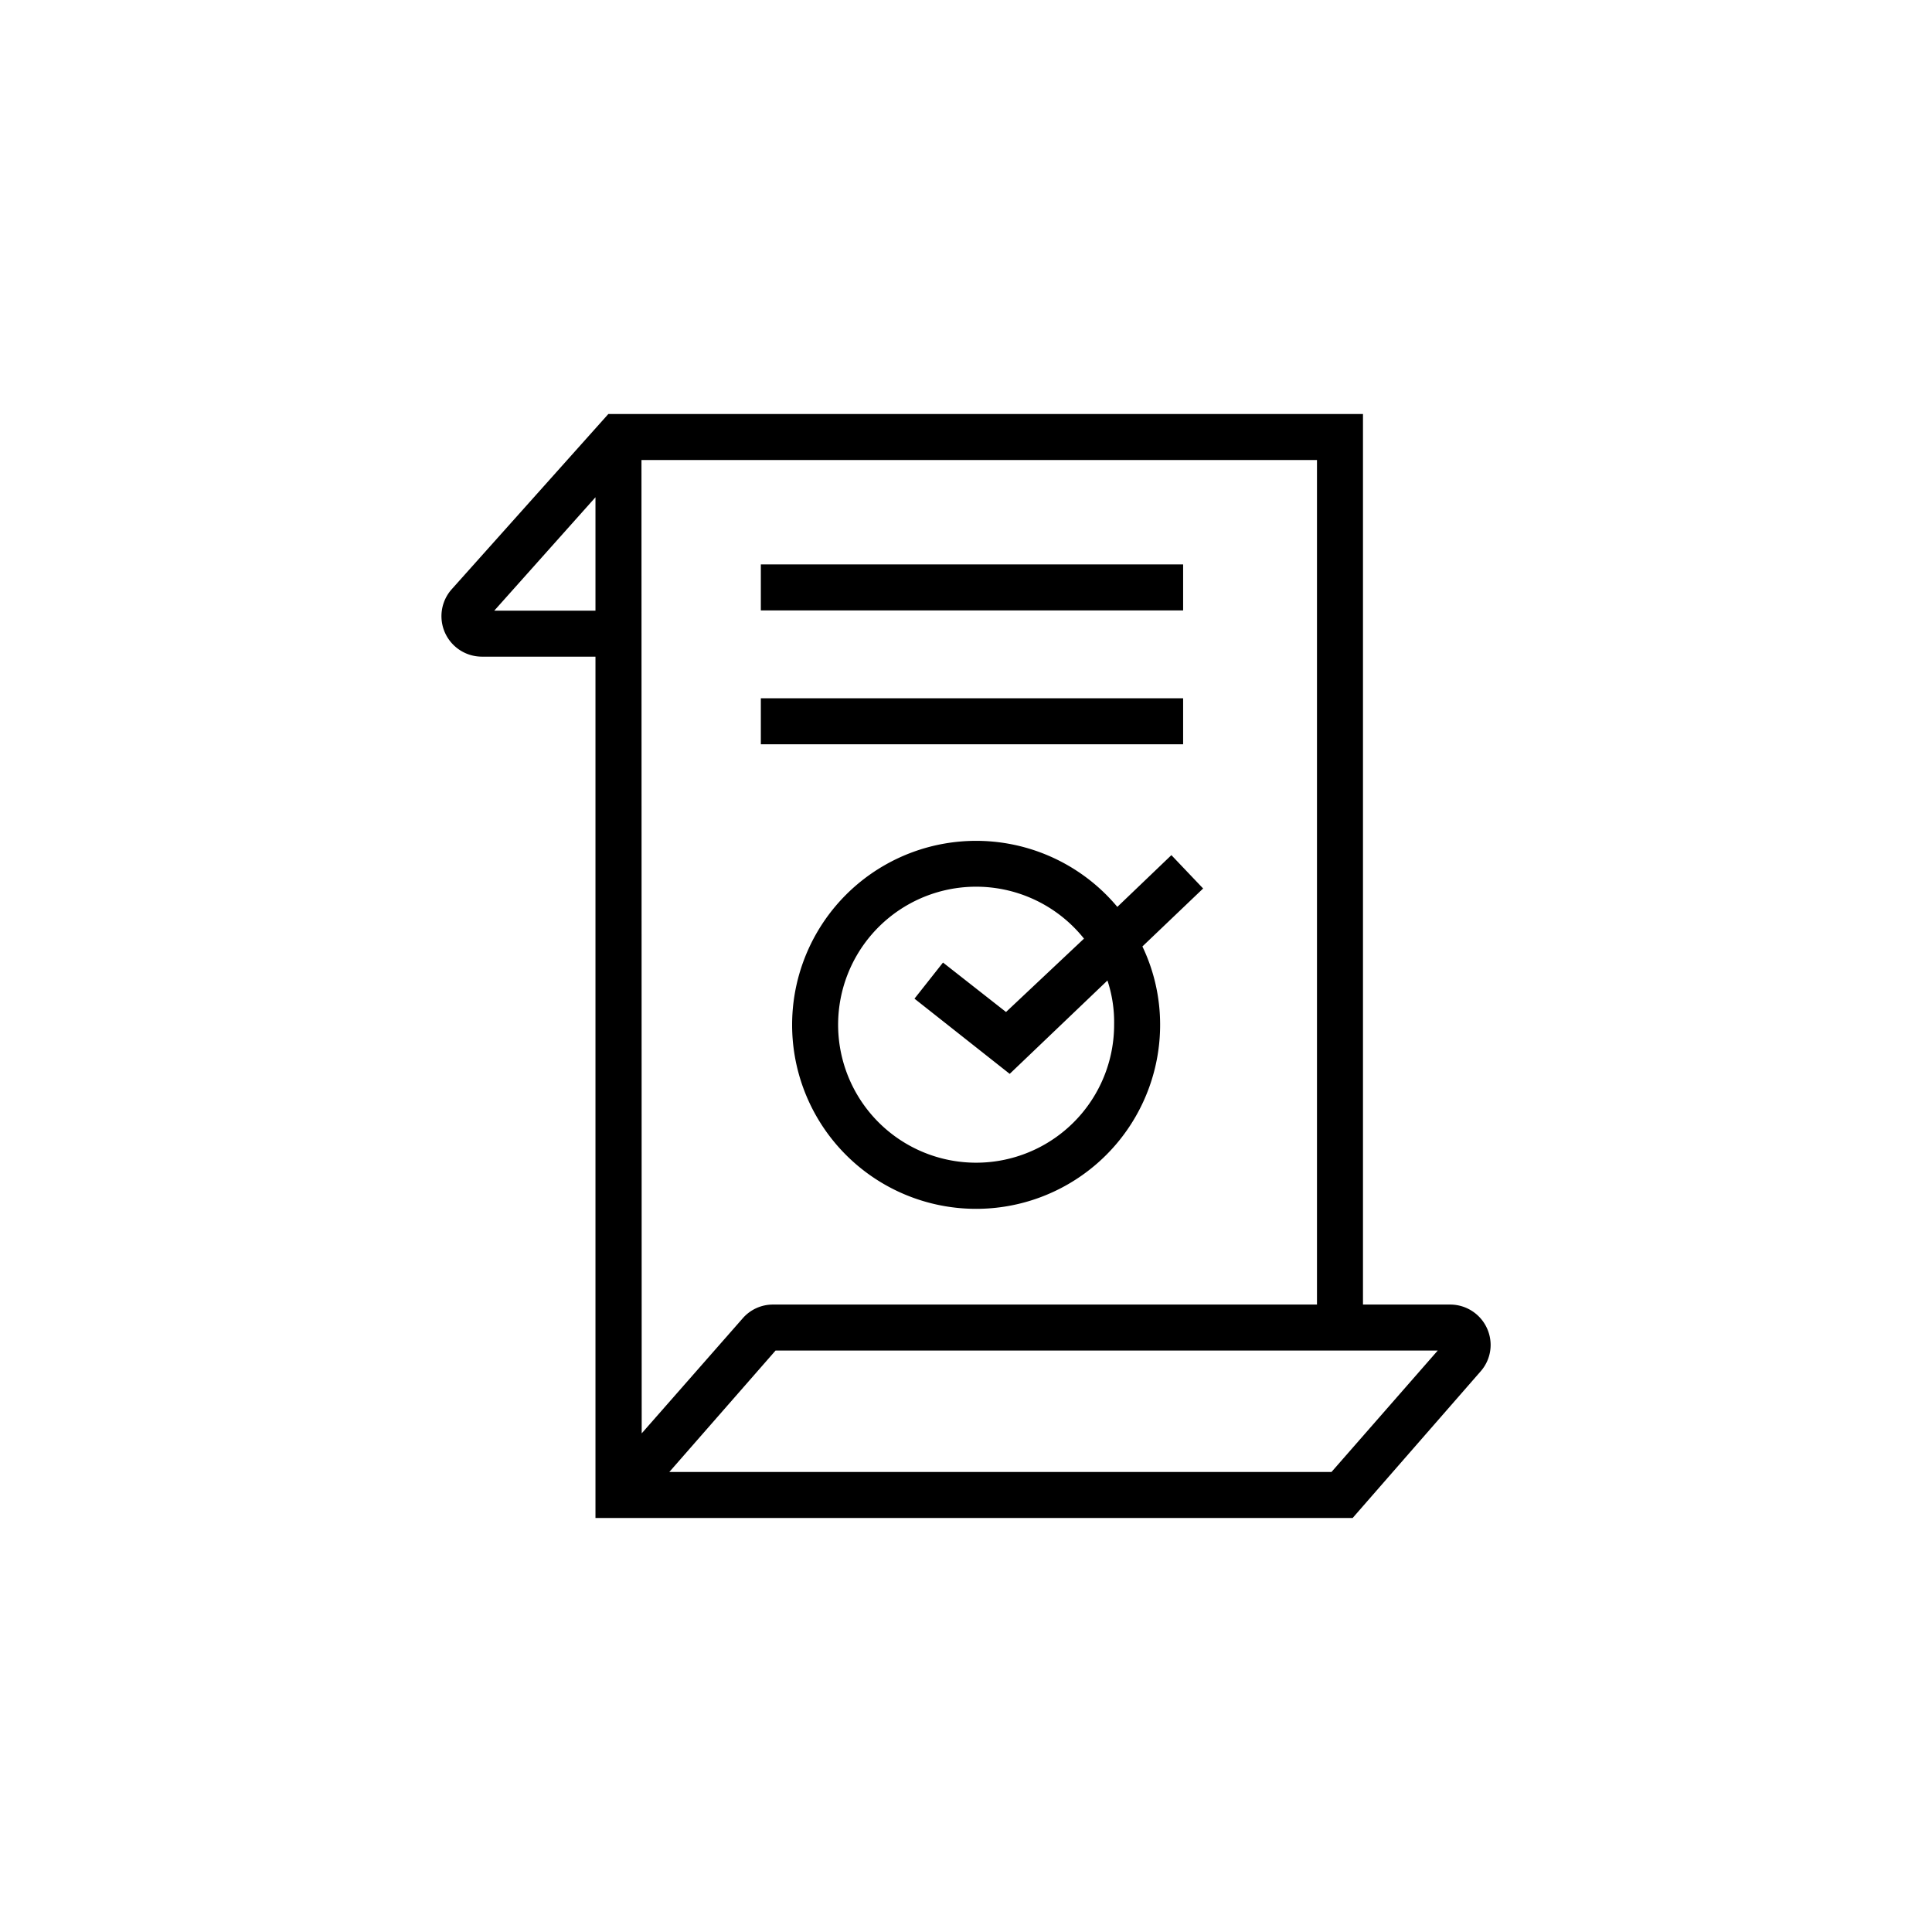 <svg id="_2._Outline" data-name="2. Outline" xmlns="http://www.w3.org/2000/svg" viewBox="0 0 84 84"><path d="M63.06,56.72h-3.8V18H26.45l-6.82,7.63a1.76,1.76,0,0,0,1.31,2.92h4.95V66H58.81l5.56-6.37a1.74,1.74,0,0,0,.44-1.15A1.76,1.76,0,0,0,63.06,56.72ZM21.49,26.55l4.4-4.93v4.93ZM27.89,20H57.26V56.72H33.6a1.74,1.74,0,0,0-1.31.6l-4.39,5Zm30,44H29.1l4.62-5.28H62.51Z"/><rect x="33.08" y="24.54" width="18.36" height="2"/><rect x="33.08" y="30.36" width="18.36" height="2"/><path d="M50.93,37.18l-2.35,2.25a8,8,0,1,0,1.86,5.11,7.88,7.88,0,0,0-.77-3.39l2.64-2.52Zm-2.49,7.36a6,6,0,1,1-1.31-3.73L43.74,44,41,41.85l-1.24,1.57,4.14,3.27,4.25-4.06A5.76,5.76,0,0,1,48.44,44.54Z"/></svg>
